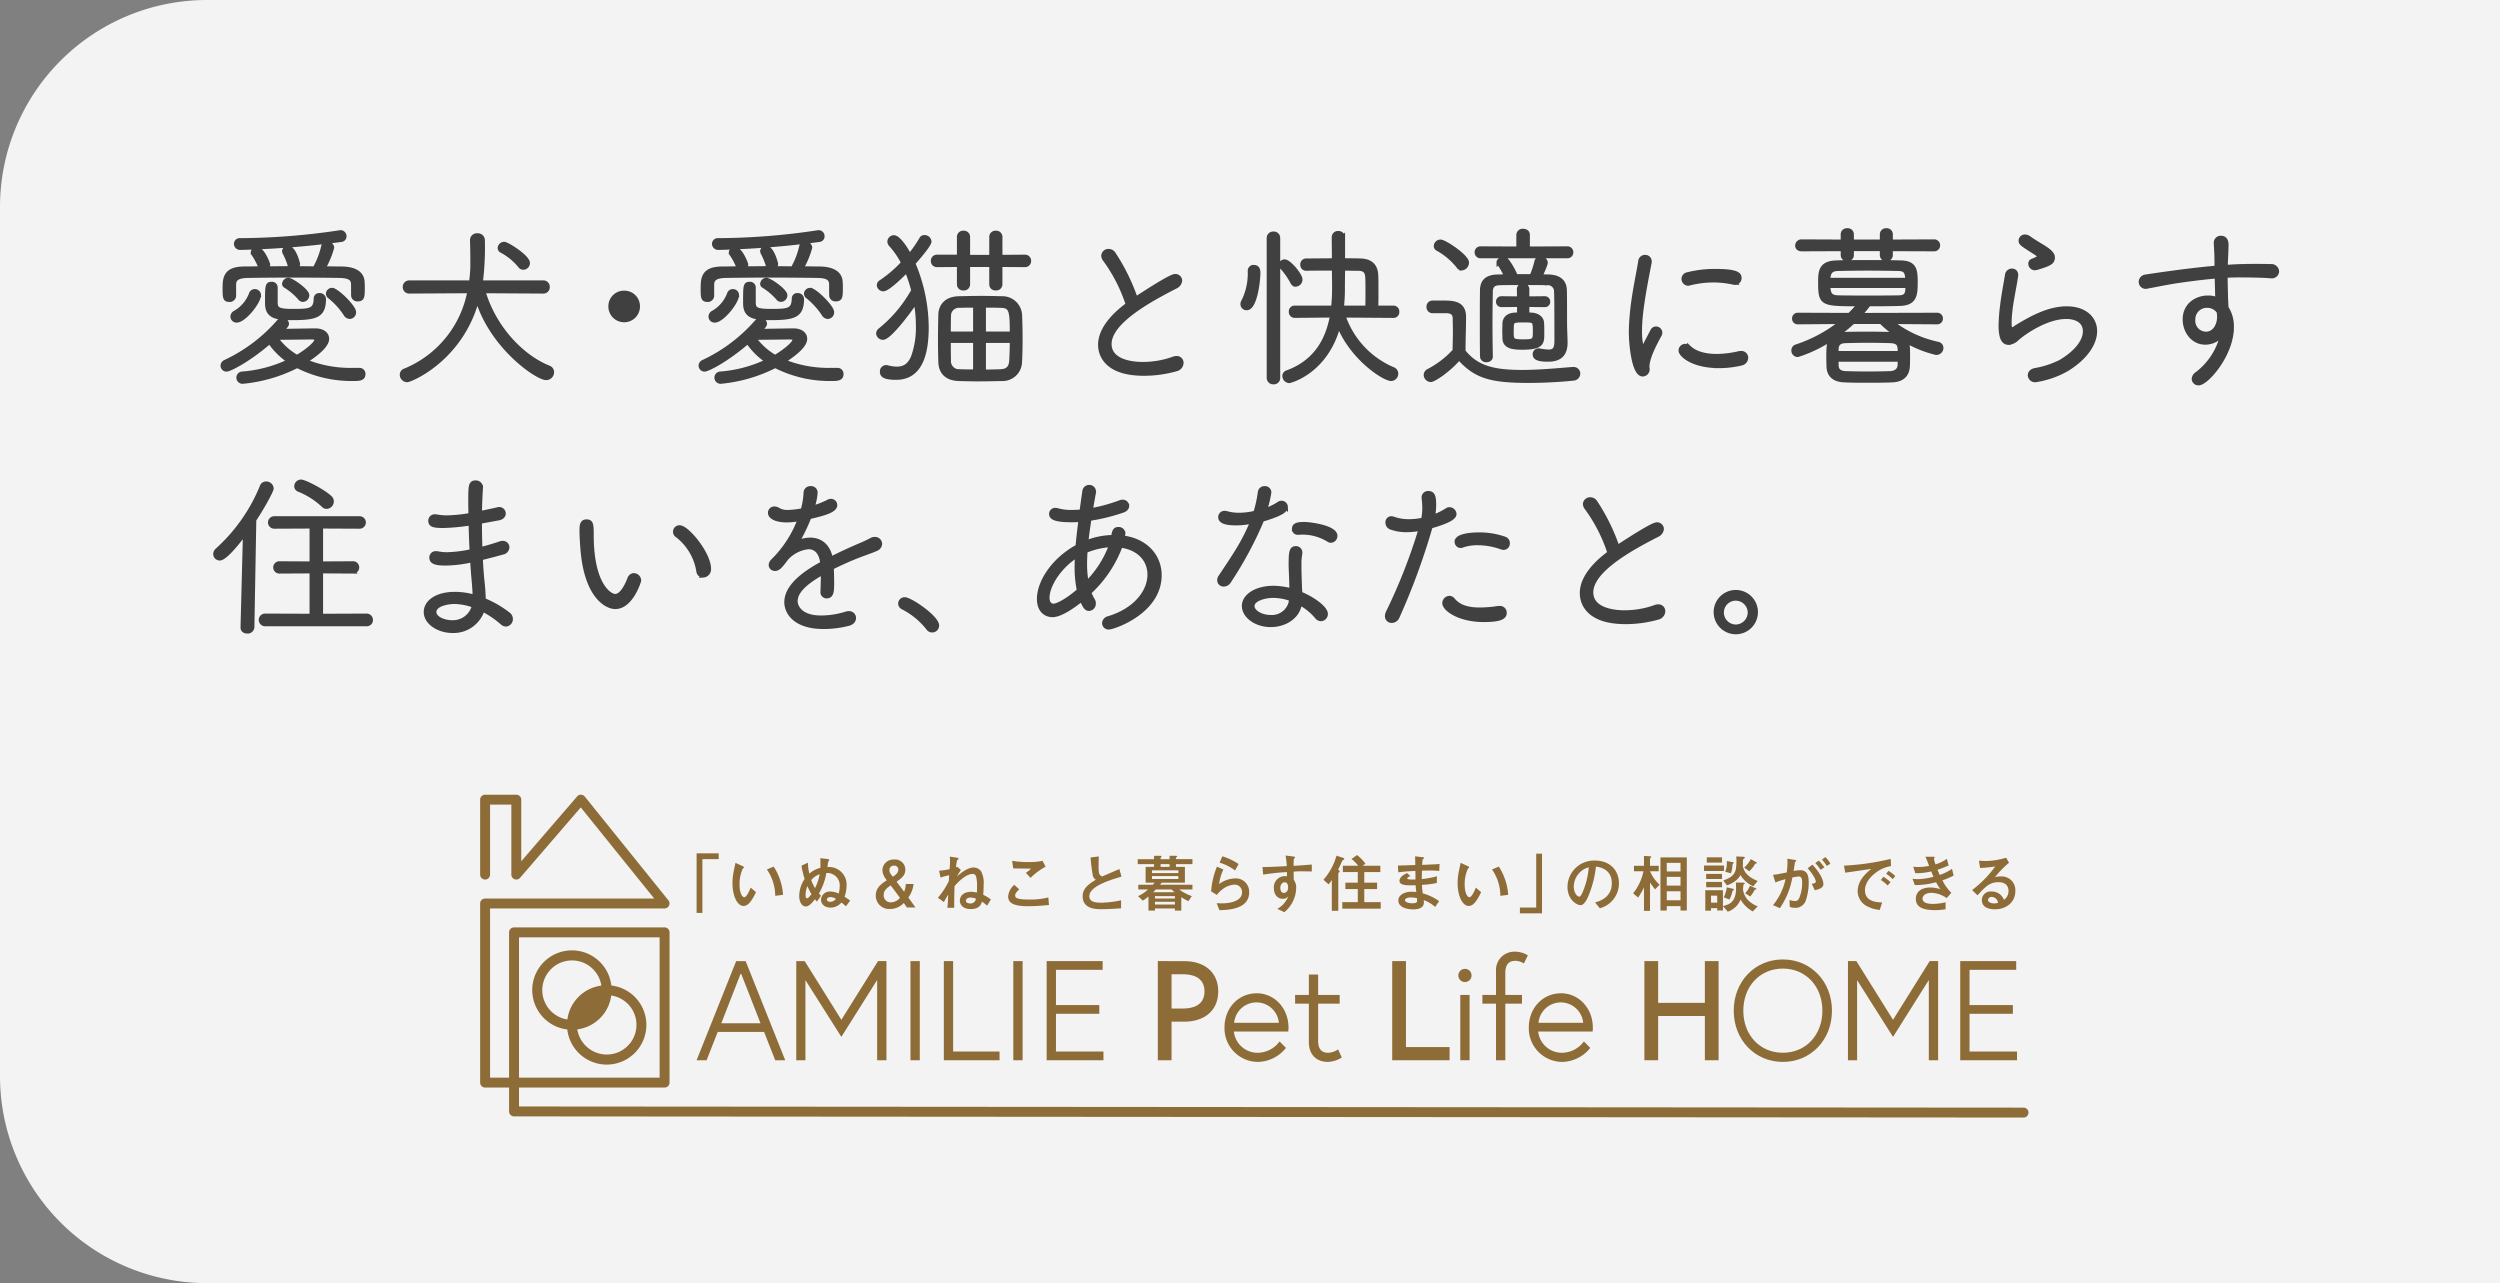 <svg xmlns="http://www.w3.org/2000/svg" xmlns:xlink="http://www.w3.org/1999/xlink" width="604" height="310" viewBox="0 0 604 310">
  <rect x="0" y="0" width="604" height="310" fill="#808080" stroke="none"/>
  <defs>
    <clipPath id="clip-path">
      <rect id="長方形_3483" data-name="長方形 3483" width="374" height="78" fill="#8e6c38"/>
    </clipPath>
  </defs>
  <g id="copy_title_right" transform="translate(0 -656)">
    <path id="長方形_3473" data-name="長方形 3473" d="M50,0H604a0,0,0,0,1,0,0V310a0,0,0,0,1,0,0H50A50,50,0,0,1,0,260V50A50,50,0,0,1,50,0Z" transform="translate(0 656)" fill="#fff" opacity="0.9"/>
    <g id="AMILIE_Pet_Life_HOME" data-name="AMILIE Pet Life HOME" transform="translate(116 848)">
      <path id="パス_1703" data-name="パス 1703" d="M57.4,57.321H68.606l2.685,6.835H73.71l-9.5-23.795-.063-.157H61.858L52.292,64.156h2.42Zm.867-2.107L63,43.084l4.738,12.13Z" fill="#8e6c38"/>
      <path id="パス_1704" data-name="パス 1704" d="M78.592,44.8l8.68,13.712,8.647-13.741V64.156h2.246V40.2H96.131L87.272,54.389,78.487,40.321l-.074-.117H76.38V64.156h2.212Z" fill="#8e6c38"/>
      <rect id="長方形_3476" data-name="長方形 3476" width="2.246" height="23.952" transform="translate(103.974 40.204)" fill="#8e6c38"/>
      <path id="パス_1705" data-name="パス 1705" d="M112.031,40.2V64.156H125.49V62.049H114.277V40.2Z" fill="#8e6c38"/>
      <rect id="長方形_3477" data-name="長方形 3477" width="2.246" height="23.952" transform="translate(128.816 40.204)" fill="#8e6c38"/>
      <path id="パス_1706" data-name="パス 1706" d="M150.4,42.311V40.2H136.872V64.156H150.6V62.049H139.118V52.932h10.475V50.825H139.118V42.311Z" fill="#8e6c38"/>
      <g id="グループ_383" data-name="グループ 383">
        <g id="グループ_382" data-name="グループ 382" clip-path="url(#clip-path)">
          <path id="パス_1707" data-name="パス 1707" d="M163.728,40.2V64.156h3.32V54.842h3.006c5.1,0,8.274-2.8,8.274-7.319s-3.171-7.319-8.274-7.319Zm11.28,7.319c0,3.6-3.209,4.139-5.122,4.139h-2.838V43.383h2.838c1.913,0,5.122.538,5.122,4.14" fill="#8e6c38"/>
          <path id="パス_1708" data-name="パス 1708" d="M179.841,56.267a8.113,8.113,0,0,0,8.1,8.291,8.865,8.865,0,0,0,6.6-3.207l.144-.172-1.53-1.57-.177.222a6.643,6.643,0,0,1-5.042,2.519,5.754,5.754,0,0,1-5.837-5.129h13.15l.02-.228a5.545,5.545,0,0,0,.035-.726c0-4.649-3.369-8.29-7.669-8.29-4.449,0-7.8,3.564-7.8,8.29m2.332-1.154a5.427,5.427,0,0,1,10.809,0Z" fill="#8e6c38"/>
          <path id="パス_1709" data-name="パス 1709" d="M200.218,43.454v4.925h-3.324v2.107h3.324v9.3c0,2.944,1.768,4.773,4.614,4.773a6.849,6.849,0,0,0,3.153-.942l.186-.114-.88-1.975-.245.161a4.524,4.524,0,0,1-2.147.662c-1.639,0-2.435-.949-2.435-2.9V50.486h5.2V48.379h-5.2V43.454Z" fill="#8e6c38"/>
          <path id="パス_1710" data-name="パス 1710" d="M234.221,60.976H223.679V40.2h-3.32V64.156h13.862Z" fill="#8e6c38"/>
          <rect id="長方形_3478" data-name="長方形 3478" width="2.246" height="15.777" transform="translate(236.808 48.379)" fill="#8e6c38"/>
          <path id="パス_1711" data-name="パス 1711" d="M239.524,43.67a1.593,1.593,0,1,0-1.593,1.59,1.593,1.593,0,0,0,1.593-1.59" fill="#8e6c38"/>
          <path id="パス_1712" data-name="パス 1712" d="M245.436,64.156h2.246V50.486h4.028V48.379h-4.028V43.1c0-2,.8-2.967,2.436-2.967a4.079,4.079,0,0,1,1.819.5l.233.137.964-1.966-.214-.113a5.883,5.883,0,0,0-3.037-.766,4.428,4.428,0,0,0-4.447,4.705v5.748h-3.29v2.107h3.29Z" fill="#8e6c38"/>
          <path id="パス_1713" data-name="パス 1713" d="M253.359,56.267a8.113,8.113,0,0,0,8.1,8.291,8.869,8.869,0,0,0,6.606-3.207l.143-.172-1.53-1.57-.177.222a6.647,6.647,0,0,1-5.042,2.519,5.754,5.754,0,0,1-5.837-5.129h13.149l.021-.227a5.41,5.41,0,0,0,.036-.727c0-4.649-3.37-8.29-7.67-8.29-4.449,0-7.8,3.564-7.8,8.29m2.332-1.154a5.427,5.427,0,0,1,10.808,0Z" fill="#8e6c38"/>
          <path id="パス_1714" data-name="パス 1714" d="M299.21,64.156V40.2h-3.319V50.289H284.606V40.2h-3.32V64.156h3.32V53.468h11.285V64.156Z" fill="#8e6c38"/>
          <path id="パス_1715" data-name="パス 1715" d="M314.737,64.558c6.765,0,11.866-5.322,11.866-12.378S321.5,39.8,314.737,39.8s-11.866,5.321-11.866,12.378,5.1,12.378,11.866,12.378m0-22.548c5.536,0,9.554,4.277,9.554,10.17s-4.018,10.17-9.554,10.17-9.552-4.277-9.552-10.17,4.017-10.17,9.552-10.17" fill="#8e6c38"/>
          <path id="パス_1716" data-name="パス 1716" d="M352.25,64.156V40.2h-2.033l-8.859,14.185-8.785-14.068L332.5,40.2h-2.033V64.156h2.211V44.8l8.681,13.712L350,44.771V64.156Z" fill="#8e6c38"/>
          <path id="パス_1717" data-name="パス 1717" d="M371.318,62.049H359.836V52.932H370.31V50.825H359.836V42.311h11.279V40.2H357.59V64.156h13.728Z" fill="#8e6c38"/>
          <path id="パス_1718" data-name="パス 1718" d="M53.7,15.559h3.94v-1.4H52.3v14.4h1.4Z" fill="#8e6c38"/>
          <path id="パス_1719" data-name="パス 1719" d="M73.184,24.189a14.28,14.28,0,0,0-2.262-6.819l-1.647.692a11.234,11.234,0,0,1,2.016,6.373Z" fill="#8e6c38"/>
          <path id="パス_1720" data-name="パス 1720" d="M63.643,26.876c.923,0,1.785-.767,3-3.332l-1.277-1.091c-.369.891-1.015,2.319-1.554,2.319-.492,0-1.139-1.014-1.139-3.086a9.1,9.1,0,0,1,.77-3.809c.2-.153.307-.23.307-.322,0-.139-.261-.261-.415-.338l-1.647-.753c-.061.338-.369,1.782-.431,2.088a14.007,14.007,0,0,0-.292,2.8c0,3.071,1.154,5.528,2.678,5.528" fill="#8e6c38"/>
          <path id="パス_1721" data-name="パス 1721" d="M78.693,27c.262,0,.862,0,2.2-1.735.154.185.247.292.477.553l.985-1.413c-.138-.138-.23-.215-.508-.522a14.714,14.714,0,0,0,1.8-4.96,3,3,0,0,1,3.231,3.194,6.364,6.364,0,0,1-.261,1.751,5.314,5.314,0,0,0-2-.476,2.121,2.121,0,0,0-2.262,1.966c0,.982.769,1.919,2.308,1.919a3.4,3.4,0,0,0,2.617-1.228c.292.214.476.368,1.107.906L89.4,25.587c-.277-.215-.415-.307-1.354-.937a8.2,8.2,0,0,0,.492-2.718,4.262,4.262,0,0,0-4.632-4.454c.031-.2.169-1.182.2-1.321.031-.061.262-.292.262-.368,0-.2-.4-.246-.616-.277L82.2,15.328c.016,1.029.031,1.567,0,2.35a6.136,6.136,0,0,0-2.662,1.4,13.193,13.193,0,0,1-.354-2.672l-1.539.753A19.739,19.739,0,0,0,78.4,20.35a7.441,7.441,0,0,0-1.308,4.085c0,1.6.708,2.564,1.6,2.564m5.91-1.12c-.4,0-.832-.185-.832-.584,0-.354.462-.568.847-.568a2.863,2.863,0,0,1,1.354.43,1.834,1.834,0,0,1-1.369.722m-2.57-6.68a12.7,12.7,0,0,1-1.123,3.378,13.081,13.081,0,0,1-.924-1.951A4.844,4.844,0,0,1,82.033,19.2m-2.97,2.886a17.355,17.355,0,0,0,.985,1.935c-.354.491-.77,1-1.093,1s-.323-.553-.323-.784a5.588,5.588,0,0,1,.431-2.15" fill="#8e6c38"/>
          <path id="パス_1722" data-name="パス 1722" d="M99.034,27.613a4.491,4.491,0,0,0,3.324-1.459l.739,1.091h2.092l-1.739-2.411a6.619,6.619,0,0,0,1.263-3.256h-1.878a5.21,5.21,0,0,1-.4,1.874l-1.815-2.426c1.292-.937,2.107-1.552,2.107-2.964a2.452,2.452,0,0,0-2.724-2.4,2.642,2.642,0,0,0-2.815,2.564,3.915,3.915,0,0,0,.784,2.074l.278.384c-1.755,1.075-2.663,2.1-2.663,3.654a3.217,3.217,0,0,0,3.447,3.271m.954-10.474a.962.962,0,0,1,1.047.968c0,.783-.57,1.2-1.324,1.72l-.384-.507a1.666,1.666,0,0,1-.446-1.09,1.052,1.052,0,0,1,1.107-1.091m-.8,4.778,2.247,2.993a2.953,2.953,0,0,1-2.2,1.106,1.69,1.69,0,0,1-1.738-1.78c0-1.138.83-1.722,1.692-2.319" fill="#8e6c38"/>
          <path id="パス_1723" data-name="パス 1723" d="M110.589,24.9l1.462,1.045a19.731,19.731,0,0,1,1.031-1.782c-.092,2.135-.108,2.411-.2,3.164h1.662c-.015-1.044,0-3.456.077-5.237,2.324-2.687,3.832-2.949,4.37-2.949.2,0,.693,0,.877.8a9.81,9.81,0,0,1,.185,2.365c0,.568-.016,1-.031,1.351a6.077,6.077,0,0,0-1.415-.2c-1.924,0-2.709,1.152-2.709,2.135,0,.936.708,2.042,2.616,2.042,2.17,0,2.539-1.183,2.724-1.8a10.06,10.06,0,0,1,1.247.968l.907-1.475a8.428,8.428,0,0,0-1.847-1.136c.031-.384.108-1.367.108-2.457a6.057,6.057,0,0,0-.615-3.225,2.25,2.25,0,0,0-1.8-.922c-1.355,0-2.971,1.167-4.032,2.181a11.94,11.94,0,0,1,.953-1.581l-.876-.769c-.185.077-.246.108-.323.139a15.871,15.871,0,0,1,.277-1.766c.03-.047.246-.139.292-.185a.178.178,0,0,0,.062-.153c0-.169-.093-.184-.693-.277l-1.431-.215a7.88,7.88,0,0,1,.062,1.091c0,.614-.047,1.136-.108,1.95a23.182,23.182,0,0,1-2.54.369l.354,1.658a12.677,12.677,0,0,1,2.078-.568c-.031.384-.031.722-.077,1.4a17.723,17.723,0,0,1-2.647,4.039m7.771,1.367c-.415,0-.985-.138-.985-.645,0-.66.816-.783,1.154-.783a4.461,4.461,0,0,1,1.263.276,1.292,1.292,0,0,1-1.432,1.152" fill="#8e6c38"/>
          <path id="パス_1724" data-name="パス 1724" d="M132.524,26.938c1.862,0,3.6-.168,4.909-.292l-.154-1.827a17.833,17.833,0,0,1-4.755.507c-2.832,0-3.263-.43-3.263-.968,0-.445.339-.921.985-1.489l-1.2-1.091a4.176,4.176,0,0,0-1.477,2.8c0,1.827,1.785,2.364,4.955,2.364" fill="#8e6c38"/>
          <path id="パス_1725" data-name="パス 1725" d="M133.108,17.847a7.234,7.234,0,0,1-1.262,1.029l1.139,1.213a15.879,15.879,0,0,1,3.631-2.7l-.738-1.4a18.108,18.108,0,0,1-3.416.292,24.012,24.012,0,0,1-3.924-.308l.246,1.828c1.862.046,1.893.046,4.324.046" fill="#8e6c38"/>
          <path id="パス_1726" data-name="パス 1726" d="M150.079,27.659c1.585,0,3.185-.107,4.771-.215V25.509a24.807,24.807,0,0,1-4.725.584c-1.246,0-2.939-.092-2.939-1.551,0-2.334,4.555-3.809,7.756-4.746l-.493-1.842c-.646.292-3.57,1.536-4.154,1.8-.708-.292-.878-.677-.878-2.4,0-.906.016-1.658.047-2.442l-1.986.261a40.737,40.737,0,0,0,.554,4.408,1.65,1.65,0,0,0,.723.967c-2.354,1.382-3.185,2.473-3.185,3.993,0,3.117,3.293,3.117,4.509,3.117" fill="#8e6c38"/>
          <path id="パス_1727" data-name="パス 1727" d="M162.814,17.432h-2.031v3.824h2.2c-.231.245-.308.322-.446.491h-3.525V22.9h2.34a8.468,8.468,0,0,1-2.4,1.6L160.1,25.6a13.43,13.43,0,0,0,1.37-1V28h1.57v-.522h4.816V28H169.4V24.772c.539.354,1.338.768,1.708.968l.831-1.244a10.965,10.965,0,0,1-3.032-1.6h3.186V21.747H164.26c.138-.153.2-.23.416-.491h5.6V17.432h-2.17v-.66h3.986v-1.2h-3.986V15.3c0-.108.016-.124.2-.261.062-.047.108-.093.108-.139,0-.138-.292-.138-.4-.138h-1.447v.814H164.4V15.3c0-.108.031-.139.155-.261.045-.047.092-.093.092-.139,0-.138-.277-.138-.4-.138h-1.431v.814h-3.94v1.2h3.94Zm5.047,9.107h-4.816v-.66h4.816Zm0-1.459h-4.816V24.5h4.816ZM167.03,22.9c.261.246.492.445.77.661h-5.186c.092-.093.246-.231.631-.661Zm1.662-2.534h-6.371v-.706h6.371ZM164.4,16.772h2.17v.66H164.4Zm4.294,2.165h-6.371v-.66h6.371Z" fill="#8e6c38"/>
          <path id="パス_1728" data-name="パス 1728" d="M179.722,22.592a5.068,5.068,0,0,1,2.509-.86,1.768,1.768,0,0,1,1.846,1.828c0,2.61-4.078,2.687-4.847,2.687-.508,0-.97-.031-1.278-.046l.662,1.7c1.985-.047,7.186-.2,7.186-4.285a3.228,3.228,0,0,0-3.462-3.394,6.751,6.751,0,0,0-3.8,1.367,11.674,11.674,0,0,1,1.031-3.517l-1.554-.691a19.078,19.078,0,0,0-1.4,5.974l1.385.86a6.782,6.782,0,0,1,1.723-1.628" fill="#8e6c38"/>
          <path id="パス_1729" data-name="パス 1729" d="M183.246,16.756a13.849,13.849,0,0,0-3.939-1.874l-.647,1.536a11.235,11.235,0,0,1,3.724,1.889Z" fill="#8e6c38"/>
          <path id="パス_1730" data-name="パス 1730" d="M189.187,19.305a56.418,56.418,0,0,1,5.74-.614V19.72a3.263,3.263,0,0,0-.523-.046,2.666,2.666,0,0,0-2.633,2.9c0,1.735,1.048,2.58,2.125,2.58a1.528,1.528,0,0,0,1.354-.63,5.739,5.739,0,0,1-2.662,3.056l1.708.8a7.753,7.753,0,0,0,2.862-5.881,3.149,3.149,0,0,0-.585-1.951l-.03-1.965c.631-.046,1.169-.077,1.8-.077.34,0,2.048.031,2.587.046V16.864c-1.478.138-2.924.23-4.4.322.015-1.612.015-1.674.184-1.8.108-.077.154-.123.154-.2,0-.2-.077-.215-.677-.292l-1.6-.2a18.719,18.719,0,0,1,.292,2.564c-3.309.169-4.4.215-5.878.231Zm6.017,3.118c0,1.029-.662,1.305-1.031,1.305-.8,0-.847-1.013-.847-1.244,0-.736.462-1.32.985-1.32s.893.276.893,1.259" fill="#8e6c38"/>
          <path id="パス_1731" data-name="パス 1731" d="M212.135,17.155h-3.709v1.536h3.616v2.564h-3v1.537h3v3.162H208.3v1.582h9.279V25.954h-3.97V22.792h3.093V21.255h-3.093V18.691h3.878V17.155h-4.263l.662-.476a9.875,9.875,0,0,0-2.031-2.1l-1.339.952a8.354,8.354,0,0,1,1.616,1.627" fill="#8e6c38"/>
          <path id="パス_1732" data-name="パス 1732" d="M205.764,20.58v7.464h1.57V19.152a.443.443,0,0,1,.184-.384c.092-.077.154-.138.154-.23,0-.123-.169-.261-.385-.415.508-1.044.6-1.244.939-2.011.092-.2.138-.261.231-.308.2-.092.307-.153.307-.245,0-.154-.169-.277-.415-.354l-1.447-.476a15.256,15.256,0,0,1-3.154,5.82l1.231,1.107a5.439,5.439,0,0,0,.785-1.076" fill="#8e6c38"/>
          <path id="パス_1733" data-name="パス 1733" d="M221.827,18.768c1.031-.2,3.524-.322,4.14-.353,0,.276,0,.445.015,2.058a12.588,12.588,0,0,1-1.416,0c-.184-.016-.569-.061-.569-.277,0-.169.338-.338.738-.537l-.784-.722c-.616.262-1.831.891-1.831,1.889,0,1.152,1.954,1.106,3.893,1.044.03.477.061.814.154,1.644a8.759,8.759,0,0,0-1.093-.077c-1.816,0-3.232.829-3.232,2.119,0,1.766,2.294,2.15,3.617,2.15,1.185,0,2.554-.338,2.554-1.658,0-.154-.015-.308-.031-.584a8.392,8.392,0,0,1,2.755,1.659l.954-1.413a12.537,12.537,0,0,0-3.955-1.874c-.092-.675-.154-1.2-.2-2.043a24.87,24.87,0,0,0,3.586-.46l.046-1.628a21.436,21.436,0,0,1-3.662.676c.015-.768.03-1.567.045-2.028.508-.015.97-.03,1.878-.03a15.676,15.676,0,0,1,2.293.107l.077-1.689c-.954.077-1.647.107-4.186.215a7.571,7.571,0,0,1,.108-1.29c.015-.062.354-.292.354-.368,0-.154-.046-.154-.554-.216l-1.631-.2c0,.291.046,1.766.046,2.1-.739.03-3.816.138-4.2.138Zm4.54,6.819c0,.307,0,.645-1.185.645-.831,0-1.739-.277-1.739-.753,0-.43.677-.66,1.447-.66a8.758,8.758,0,0,1,1.446.169,5.155,5.155,0,0,1,.031.6" fill="#8e6c38"/>
          <path id="パス_1734" data-name="パス 1734" d="M248.38,24.189a14.28,14.28,0,0,0-2.262-6.819l-1.647.692a11.233,11.233,0,0,1,2.016,6.373Z" fill="#8e6c38"/>
          <path id="パス_1735" data-name="パス 1735" d="M238.84,26.876c.923,0,1.785-.767,3-3.332l-1.277-1.091c-.369.891-1.015,2.319-1.554,2.319-.492,0-1.139-1.014-1.139-3.086a9.1,9.1,0,0,1,.77-3.809c.2-.153.307-.23.307-.322,0-.139-.261-.261-.415-.338l-1.647-.753c-.061.338-.369,1.782-.431,2.088a14.007,14.007,0,0,0-.292,2.8c0,3.071,1.154,5.528,2.678,5.528" fill="#8e6c38"/>
          <path id="パス_1736" data-name="パス 1736" d="M256.549,14.253h-1.4V27.26h-3.94v1.4h5.341Z" fill="#8e6c38"/>
          <path id="パス_1737" data-name="パス 1737" d="M265.873,26.692c.907,0,1.646-1.674,1.8-2.027a25.487,25.487,0,0,0,1.908-7.3c.907.138,3.831.568,3.831,4.039,0,3.5-3.077,4.346-4.047,4.623l1.154,1.412a6.221,6.221,0,0,0,4.617-6.019c0-3.226-2.247-5.514-5.8-5.514a6.429,6.429,0,0,0-6.632,6.358c0,3.071,2.215,4.423,3.17,4.423m1.97-9.153a18.918,18.918,0,0,1-1.478,6.005c-.2.46-.477,1.09-.816,1.09-.538,0-1.323-1-1.323-2.365a4.893,4.893,0,0,1,3.617-4.73" fill="#8e6c38"/>
          <path id="パス_1738" data-name="パス 1738" d="M286.69,26.923h3.323v1.059h1.523V15.144h-6.37V27.982h1.524Zm0-10.459h3.323v2.088H286.69Zm0,3.394h3.323v2.1H286.69Zm0,3.471h3.323v2.18H286.69Z" fill="#8e6c38"/>
          <path id="パス_1739" data-name="パス 1739" d="M279.765,24.849a15.153,15.153,0,0,0,1.415-2.457v5.667h1.463v-6.85a16.754,16.754,0,0,0,1.231,1.659l1.093-1.121a8.91,8.91,0,0,1-2.309-3.256h2.093V17.17h-2.108V15.5a.26.26,0,0,1,.092-.215c.139-.108.215-.169.215-.246,0-.154-.184-.154-.4-.169l-1.37-.077v2.38h-2.415v1.321h2.292a12.4,12.4,0,0,1-2.493,5.329Z" fill="#8e6c38"/>
          <path id="パス_1740" data-name="パス 1740" d="M300.262,26.923l1.17,1.336a5.171,5.171,0,0,0,3.093-2.918,7.89,7.89,0,0,0,2.939,2.871l1.2-1.244a6.4,6.4,0,0,1-2.4-1.566,4.723,4.723,0,0,1-1.154-2.5c0-.184.061-.691.091-1.029.016-.138.016-.169.108-.215.17-.092.231-.138.231-.246s-.061-.169-.446-.169l-1.693-.03c0,.353.032.829.032,1.367,0,3.363-1.586,3.931-3.171,4.33V23.068H296v4.945h1.385V27.4h1.493v.569h1.385Zm-1.385-.845h-1.493v-1.69h1.493Z" fill="#8e6c38"/>
          <rect id="長方形_3479" data-name="長方形 3479" width="3.832" height="1.29" transform="translate(296.215 21.072)" fill="#8e6c38"/>
          <rect id="長方形_3480" data-name="長方形 3480" width="4.831" height="1.321" transform="translate(295.692 17.109)" fill="#8e6c38"/>
          <rect id="長方形_3481" data-name="長方形 3481" width="3.832" height="1.229" transform="translate(296.214 19.136)" fill="#8e6c38"/>
          <path id="パス_1741" data-name="パス 1741" d="M302.709,23.145c.139-.077.2-.123.2-.23,0-.139-.062-.154-.585-.276l-1.139-.261a7.516,7.516,0,0,1-.724,2.41l1.37.538a7.216,7.216,0,0,0,.646-1.674c.093-.4.108-.446.231-.507" fill="#8e6c38"/>
          <path id="パス_1742" data-name="パス 1742" d="M307.849,23.13c.077-.154.092-.169.184-.185.123-.015.339-.045.339-.153,0-.092-.108-.138-.231-.2l-1.353-.6a5.259,5.259,0,0,1-1.171,1.812l1.232.784a7.277,7.277,0,0,0,1-1.459" fill="#8e6c38"/>
          <path id="パス_1743" data-name="パス 1743" d="M300.339,20.718l.908,1.2c2.324-.937,2.893-1.873,3.232-2.518a7.093,7.093,0,0,0,3.108,2.733l1.078-1.29c-2.817-1.121-3.34-2.519-3.6-3.578.03-.461.046-.937.046-1.382,0-.2,0-.246.138-.353.231-.169.293-.216.293-.338,0-.169-.123-.184-.369-.2l-1.694-.077a13.824,13.824,0,0,1-.092,3.072c-.385,1.612-1.431,2.134-3.047,2.733" fill="#8e6c38"/>
          <path id="パス_1744" data-name="パス 1744" d="M306.6,18.507a6.064,6.064,0,0,0,1.355-1.674.314.314,0,0,1,.215-.185c.215-.061.293-.061.293-.168,0-.077-.093-.154-.186-.2L307,15.573a7.692,7.692,0,0,1-1.6,2.028Z" fill="#8e6c38"/>
          <path id="パス_1745" data-name="パス 1745" d="M302.171,18.983a4.788,4.788,0,0,0,.307-1.136c.031-.184.108-1.044.155-1.121.014-.046.246-.2.246-.246,0-.138-.016-.154-.647-.261l-1.046-.184a5.182,5.182,0,0,1-.385,2.579Z" fill="#8e6c38"/>
          <rect id="長方形_3482" data-name="長方形 3482" width="3.694" height="1.275" transform="translate(296.352 15.129)" fill="#8e6c38"/>
          <path id="パス_1746" data-name="パス 1746" d="M314.015,27.414A18.67,18.67,0,0,0,317.031,20a12.6,12.6,0,0,1,1.54-.245c.784,0,.83.752.83,1.674a9.432,9.432,0,0,1-.662,3.424c-.246.569-.507.845-1.062.845a5.147,5.147,0,0,1-1.338-.261l.076,1.659a3.338,3.338,0,0,0,1.232.23,2.629,2.629,0,0,0,2.724-2.058,13.4,13.4,0,0,0,.615-3.977c0-1.567-.246-3.057-2.062-3.057a8.894,8.894,0,0,0-1.586.2c.093-.522.216-1.413.324-2.119.015-.046.216-.185.246-.23a.211.211,0,0,0,.077-.154c0-.123-.062-.123-.585-.215l-1.57-.261a17.859,17.859,0,0,1-.153,3.332c-2.016.4-2.247.446-3.309.584l.569,1.828a16.013,16.013,0,0,1,2.448-.784,14.847,14.847,0,0,1-3.017,6.265Z" fill="#8e6c38"/>
          <path id="パス_1747" data-name="パス 1747" d="M324.772,17.539a11.5,11.5,0,0,0-1.37-1.628l-.831.614a9.793,9.793,0,0,1,1.278,1.628Z" fill="#8e6c38"/>
          <path id="パス_1748" data-name="パス 1748" d="M321.709,21.548l.769,1.551c1.061-.292,2.063-.568,2.063-1.536,0-.337-.17-2.027-2.663-4.668l-1.139.86c1.908,2.227,1.97,3.133,1.97,3.24,0,.338-.277.4-1,.553" fill="#8e6c38"/>
          <path id="パス_1749" data-name="パス 1749" d="M326.218,16.664A6.312,6.312,0,0,0,325,15.082l-.817.6a8.982,8.982,0,0,1,1.155,1.536Z" fill="#8e6c38"/>
          <path id="パス_1750" data-name="パス 1750" d="M338.426,20.611a9.1,9.1,0,0,1,1.632,1.32l.693-.8a9.656,9.656,0,0,0-1.724-1.306Z" fill="#8e6c38"/>
          <path id="パス_1751" data-name="パス 1751" d="M339.673,19.1a7.966,7.966,0,0,1,1.585,1.306l.647-.737a8.463,8.463,0,0,0-1.616-1.258Z" fill="#8e6c38"/>
          <path id="パス_1752" data-name="パス 1752" d="M333.01,18.384c.43-.061,2.569-.4,3.063-.445-1.263,1.06-3.262,2.734-3.262,5.483a4.121,4.121,0,0,0,2.338,3.562,8.43,8.43,0,0,0,3,.86l.57-1.812c-1.616-.046-4.14-.322-4.14-2.949,0-2.211,2.031-3.839,2.878-4.437a8.184,8.184,0,0,1,3.416-1.4l-.078-1.736A60.819,60.819,0,0,1,329.5,17.14l.309,1.7c1.169-.169,2.107-.292,3.2-.461" fill="#8e6c38"/>
          <path id="パス_1753" data-name="パス 1753" d="M346.067,20.319l.555,1.521a20.139,20.139,0,0,0,5.14-.691,9.739,9.739,0,0,0,1.046,1.673,8.406,8.406,0,0,0-2.446-.4c-1.894,0-3.495.814-3.495,2.765,0,2.011,1.8,2.7,4.649,2.7a14.6,14.6,0,0,0,2.538-.215V26a14.6,14.6,0,0,1-3,.384c-1.247,0-2.571-.23-2.571-1.274,0-.906,1.078-1.4,2.048-1.4a6.65,6.65,0,0,1,3.785,1.275l1.123-1.275a11.667,11.667,0,0,1-2.154-3.025,17.715,17.715,0,0,0,2.708-1.152l-.385-1.628a11.185,11.185,0,0,1-2.969,1.475c-.308-.676-.4-.906-.539-1.244a26.143,26.143,0,0,0,2.693-1.045l-.431-1.6a9.1,9.1,0,0,1-2.755,1.336,10.636,10.636,0,0,1-.368-1.29c0-.061.184-.322.184-.384,0-.169-.062-.169-.57-.169h-1.677c.231.43.662,1.582.893,2.212a14.5,14.5,0,0,1-2.6.276,9.393,9.393,0,0,1-1.232-.077l.493,1.567a15.5,15.5,0,0,0,3.863-.43c.276.706.354.875.539,1.305a17.1,17.1,0,0,1-3.74.569,12.287,12.287,0,0,1-1.324-.093" fill="#8e6c38"/>
          <path id="パス_1754" data-name="パス 1754" d="M360.455,23.037l1.308,1.275c1.77-1.935,2.893-3.179,5.017-3.179s2.477,1.275,2.477,2.15a2.528,2.528,0,0,1-1.108,2.119,3.08,3.08,0,0,0-2.938-2.012,2.108,2.108,0,0,0-2.4,2.073c0,1.966,2.124,2.227,3.156,2.227,2.785,0,4.939-1.735,4.939-4.392a3.326,3.326,0,0,0-3.647-3.547,4.621,4.621,0,0,0-1.277.169,23.652,23.652,0,0,1,3.4-3.486l-.709-1.214a17.249,17.249,0,0,1-4.954.8c-.432,0-1.169-.046-1.6-.077l.262,1.766c1.631-.108,2.108-.153,3.662-.353a27.2,27.2,0,0,1-5.586,5.682m5.324,3.225c-.661,0-1.477-.261-1.477-.845a.832.832,0,0,1,.892-.721,1.612,1.612,0,0,1,1.54,1.413,3.143,3.143,0,0,1-.955.153" fill="#8e6c38"/>
          <path id="パス_1755" data-name="パス 1755" d="M372.8,75.606,9.393,75.323V70.752H44.561a1.2,1.2,0,0,0,1.2-1.2V33.262a1.2,1.2,0,0,0-1.2-1.2H8.193a1.2,1.2,0,0,0-1.2,1.2v35.1H2.4V27.479H44.561a1.2,1.2,0,0,0,.934-1.947L25.279.446A1.2,1.2,0,0,0,24.368,0a1.157,1.157,0,0,0-.932.416l-13.5,15.66V1.2A1.2,1.2,0,0,0,8.742,0H1.2A1.2,1.2,0,0,0,0,1.2V19.3a1.2,1.2,0,0,0,2.4,0V2.394H7.542V19.3a1.2,1.2,0,0,0,2.108.781L24.314,3.068,42.057,25.086H1.2a1.2,1.2,0,0,0-1.2,1.2V69.555a1.2,1.2,0,0,0,1.2,1.2H6.994v5.767a1.2,1.2,0,0,0,1.2,1.2L372.8,78a1.2,1.2,0,1,0,0-2.394M9.393,34.459H43.362v33.9H9.393Z" fill="#8e6c38"/>
          <path id="パス_1756" data-name="パス 1756" d="M31.7,46.1A9.586,9.586,0,1,0,21.057,56.718,9.586,9.586,0,1,0,31.7,46.1M30.574,62.775a7.235,7.235,0,0,1-7.1-6.076,9.522,9.522,0,0,0,8.208-8.191,7.175,7.175,0,0,1-1.105,14.267m-1.29-16.657a9.522,9.522,0,0,0-8.208,8.191,7.177,7.177,0,1,1,8.208-8.191" fill="#8e6c38"/>
        </g>
      </g>
    </g>
    <path id="パス_2040" data-name="パス 2040" d="M36.834-.63H35.658a29.123,29.123,0,0,1-11.886-2.1c3.024-1.932,5.25-3.864,5.25-5.418,0-1.092-.966-2.016-2.814-2.016H26.04c-.714,0-5.292.084-8.106.126,1.218-1.218,1.386-1.428,1.386-1.764a1.062,1.062,0,0,0-1.092-.924,1.171,1.171,0,0,0-.882.42A39.189,39.189,0,0,1,4.41-2.562a1.014,1.014,0,0,0-.63.882.95.95,0,0,0,.966.966c.672,0,5.124-2.142,10.416-6.72a17.133,17.133,0,0,0,4.7,4.662A31.735,31.735,0,0,1,8.652.252a1,1,0,0,0-1.05.966,1,1,0,0,0,1.05,1.008A36.553,36.553,0,0,0,21.8-1.6a28.872,28.872,0,0,0,13.65,3.15c1.344,0,2.352-.042,2.352-1.176A.958.958,0,0,0,36.834-.63ZM35.322-18.606a1,1,0,0,0,1.092.924c1.134,0,1.218-.546,1.218-2.646,0-.588,0-1.176-.042-1.554-.084-1.974-1.722-3.192-5.082-3.234-1.386,0-2.856-.042-4.368-.042a21.459,21.459,0,0,0,2.1-5.04,1.056,1.056,0,0,0-1.176-.924.9.9,0,0,0-.966.63,19.272,19.272,0,0,1-2.016,5.25l-.042.084c-1.6,0-3.234-.042-4.872-.042a1.122,1.122,0,0,0,.84-1.008s-.882-3.864-2.352-3.864c-.5,0-1.008.294-1.008.756a1.3,1.3,0,0,0,.084.336,16.256,16.256,0,0,1,1.3,3.192.9.9,0,0,0,.5.588c-2.142,0-4.326.042-6.384.042a1.136,1.136,0,0,0,.63-.966c0-.042-1.26-3.654-2.646-3.654-.5,0-1.05.294-1.05.756a.677.677,0,0,0,.126.378,14.959,14.959,0,0,1,1.638,3.066.831.831,0,0,0,.294.42c-1.47,0-2.856.042-4.2.042-4.536.042-4.662,2.31-4.662,4.914,0,2.184.084,2.646,1.134,2.646a1.04,1.04,0,0,0,1.134-.924v-2.73c0-1.3.672-2.1,3.4-2.142,2.856-.042,6.8-.084,10.836-.084s8.106.042,11.172.084c2.646.042,3.318.756,3.36,2.016Zm-2.856-13.44a.86.86,0,0,0,.756-.882.959.959,0,0,0-1.008-.966c-.084,0-.168.042-.252.042A165.3,165.3,0,0,1,7.98-31.962a.884.884,0,0,0-.966.882,1,1,0,0,0,1.05.966A222.507,222.507,0,0,0,32.466-32.046ZM16.59-20.58a.875.875,0,0,0-.966-.84c-1.092,0-1.092.462-1.092,4.7,0,3.066,1.974,3.57,5.88,3.57,6.006,0,7.812-.546,7.854-4.62a1,1,0,0,0-1.092-.924.8.8,0,0,0-.882.84c-.084,2.94-1.47,2.982-5.67,2.982-3.486,0-3.99-.5-4.032-2.016ZM21.756-3.738A15.839,15.839,0,0,1,16.632-8.4c2.772,0,7.476-.084,8.694-.084.714,0,1.134.21,1.134.588C26.46-7.014,23.94-5,21.756-3.738ZM7.182-12.558c1.806,0,5.376-4.452,5.376-6.174a.978.978,0,0,0-1.008-.924.955.955,0,0,0-.924.714,8.74,8.74,0,0,1-3.864,4.494,1.066,1.066,0,0,0-.588.924A.961.961,0,0,0,7.182-12.558Zm27.3-.882a1.087,1.087,0,0,0,1.05-1.134c0-1.3-4.2-5.376-5.292-5.376a.98.98,0,0,0-1.008.924.932.932,0,0,0,.378.672,18.133,18.133,0,0,1,3.864,4.242A1.257,1.257,0,0,0,34.482-13.44Zm-11.34-4.116a1.111,1.111,0,0,0,1.092-1.092c0-1.134-3.78-3.738-4.578-3.738a1.046,1.046,0,0,0-1.008.966.58.58,0,0,0,.252.462,15.217,15.217,0,0,1,3.612,3.066A.864.864,0,0,0,23.142-17.556Zm53.3-7.77a1.121,1.121,0,0,0,1.092-1.134c0-1.47-5-4.62-5.712-4.62a1.1,1.1,0,0,0-1.092,1.008.814.814,0,0,0,.462.672,14.426,14.426,0,0,1,4.41,3.612A1.024,1.024,0,0,0,76.44-25.326Zm4.788,5.754a1.033,1.033,0,0,0,1.092-1.092,1.033,1.033,0,0,0-1.092-1.092H66.15a68.808,68.808,0,0,0,.5-10.206,1.2,1.2,0,0,0-1.3-1.176,1.166,1.166,0,0,0-1.3,1.092V-32c.042,1.26.084,3.444.084,5.166a29.951,29.951,0,0,1-.336,5.082H48.888A1.057,1.057,0,0,0,47.8-20.664a1.057,1.057,0,0,0,1.092,1.092l14.532-.084A25.8,25.8,0,0,1,47.8-.462,1.051,1.051,0,0,0,47.082.546a1.336,1.336,0,0,0,1.3,1.3c.756,0,13.062-5,16.926-19.614,3.444,11.55,14.448,19.11,16.674,19.11A1.432,1.432,0,0,0,83.37-.084a1.157,1.157,0,0,0-.756-1.092c-6.552-2.6-13.272-9.66-15.834-18.48Zm19.572,6.93A3.308,3.308,0,0,0,104.118-16a3.263,3.263,0,0,0-3.318-3.276A3.263,3.263,0,0,0,97.482-16,3.308,3.308,0,0,0,100.8-12.642ZM152.334-.63h-1.176a29.123,29.123,0,0,1-11.886-2.1c3.024-1.932,5.25-3.864,5.25-5.418,0-1.092-.966-2.016-2.814-2.016h-.168c-.714,0-5.292.084-8.106.126,1.218-1.218,1.386-1.428,1.386-1.764a1.062,1.062,0,0,0-1.092-.924,1.171,1.171,0,0,0-.882.42A39.189,39.189,0,0,1,119.91-2.562a1.014,1.014,0,0,0-.63.882.95.95,0,0,0,.966.966c.672,0,5.124-2.142,10.416-6.72a17.133,17.133,0,0,0,4.7,4.662A31.735,31.735,0,0,1,124.152.252a1,1,0,0,0-1.05.966,1,1,0,0,0,1.05,1.008A36.553,36.553,0,0,0,137.3-1.6a28.872,28.872,0,0,0,13.65,3.15c1.344,0,2.352-.042,2.352-1.176A.958.958,0,0,0,152.334-.63Zm-1.512-17.976a1,1,0,0,0,1.092.924c1.134,0,1.218-.546,1.218-2.646,0-.588,0-1.176-.042-1.554-.084-1.974-1.722-3.192-5.082-3.234-1.386,0-2.856-.042-4.368-.042a21.46,21.46,0,0,0,2.1-5.04,1.056,1.056,0,0,0-1.176-.924.9.9,0,0,0-.966.63,19.272,19.272,0,0,1-2.016,5.25l-.042.084c-1.6,0-3.234-.042-4.872-.042a1.122,1.122,0,0,0,.84-1.008s-.882-3.864-2.352-3.864c-.5,0-1.008.294-1.008.756a1.3,1.3,0,0,0,.084.336,16.255,16.255,0,0,1,1.3,3.192.9.9,0,0,0,.5.588c-2.142,0-4.326.042-6.384.042a1.136,1.136,0,0,0,.63-.966c0-.042-1.26-3.654-2.646-3.654-.5,0-1.05.294-1.05.756a.677.677,0,0,0,.126.378,14.959,14.959,0,0,1,1.638,3.066.831.831,0,0,0,.294.42c-1.47,0-2.856.042-4.2.042-4.536.042-4.662,2.31-4.662,4.914,0,2.184.084,2.646,1.134,2.646a1.04,1.04,0,0,0,1.134-.924v-2.73c0-1.3.672-2.1,3.4-2.142,2.856-.042,6.8-.084,10.836-.084s8.106.042,11.172.084c2.646.042,3.318.756,3.36,2.016Zm-2.856-13.44a.86.86,0,0,0,.756-.882.959.959,0,0,0-1.008-.966c-.084,0-.168.042-.252.042a165.3,165.3,0,0,1-23.982,1.89.884.884,0,0,0-.966.882,1,1,0,0,0,1.05.966A222.507,222.507,0,0,0,147.966-32.046ZM132.09-20.58a.875.875,0,0,0-.966-.84c-1.092,0-1.092.462-1.092,4.7,0,3.066,1.974,3.57,5.88,3.57,6.006,0,7.812-.546,7.854-4.62a1,1,0,0,0-1.092-.924.8.8,0,0,0-.882.84c-.084,2.94-1.47,2.982-5.67,2.982-3.486,0-3.99-.5-4.032-2.016Zm5.166,16.842A15.839,15.839,0,0,1,132.132-8.4c2.772,0,7.476-.084,8.694-.084.714,0,1.134.21,1.134.588C141.96-7.014,139.44-5,137.256-3.738Zm-14.574-8.82c1.806,0,5.376-4.452,5.376-6.174a.978.978,0,0,0-1.008-.924.955.955,0,0,0-.924.714,8.74,8.74,0,0,1-3.864,4.494,1.066,1.066,0,0,0-.588.924A.961.961,0,0,0,122.682-12.558Zm27.3-.882a1.087,1.087,0,0,0,1.05-1.134c0-1.3-4.2-5.376-5.292-5.376a.98.98,0,0,0-1.008.924.932.932,0,0,0,.378.672,18.133,18.133,0,0,1,3.864,4.242A1.257,1.257,0,0,0,149.982-13.44Zm-11.34-4.116a1.111,1.111,0,0,0,1.092-1.092c0-1.134-3.78-3.738-4.578-3.738a1.046,1.046,0,0,0-1.008.966.58.58,0,0,0,.252.462,15.217,15.217,0,0,1,3.612,3.066A.864.864,0,0,0,138.642-17.556Zm59.01-8.4a.958.958,0,0,0,.966-1.008.958.958,0,0,0-.966-1.008l-5.964.042V-32.8a1.006,1.006,0,0,0-1.092-.966,1.006,1.006,0,0,0-1.092.966v4.872h-5.628V-32.8a1.006,1.006,0,0,0-1.092-.966,1.006,1.006,0,0,0-1.092.966v4.83H176.4a.968.968,0,0,0-1.008,1.008.968.968,0,0,0,1.008,1.008L181.692-26v4.746a.975.975,0,0,0,1.092.924.981.981,0,0,0,1.092-.966V-26H189.5v4.746a.974.974,0,0,0,1.092.924.981.981,0,0,0,1.092-.966V-26ZM196.434-2.6c.084-1.68.126-3.486.126-5.292,0-2.1-.042-4.2-.126-6.09a4.264,4.264,0,0,0-4.452-3.948c-1.554-.042-3.15-.084-4.746-.084-1.89,0-3.78.042-5.586.084-3.234.084-4.41,2.016-4.452,3.99-.042,2.016-.084,4.158-.084,6.3,0,1.764.042,3.486.084,5.124.084,2.436,1.512,3.99,4.452,4.074,1.47.042,3.024.084,4.62.084,1.932,0,3.906-.042,5.67-.084A4.225,4.225,0,0,0,196.434-2.6Zm-25.2-14.574a33.05,33.05,0,0,1,.546,6.048,20.822,20.822,0,0,1-1.092,7.1c-.8,2.226-2.142,3.108-4.032,3.108a9.564,9.564,0,0,1-2.268-.336.925.925,0,0,0-.336-.042,1.02,1.02,0,0,0-.966,1.134c0,.756.462,1.428,3.4,1.428,3.99,0,7.392-2.6,7.392-12.138a39.973,39.973,0,0,0-3.234-15.5c3.4-3.864,3.906-4.956,3.906-5.25a1.186,1.186,0,0,0-1.176-1.092.826.826,0,0,0-.8.462,29.563,29.563,0,0,1-2.814,4.032c-1.176-2.226-2.814-4.452-3.78-4.452a1.076,1.076,0,0,0-1.092,1.05,1.218,1.218,0,0,0,.336.756A19.421,19.421,0,0,1,168.21-26.5a29.486,29.486,0,0,1-5.376,4.62.953.953,0,0,0-.5.756,1.07,1.07,0,0,0,1.092,1.008c.924,0,3.738-2.562,5.628-4.536a34.253,34.253,0,0,1,1.6,4.83,32.553,32.553,0,0,1-7.98,9.534,1.092,1.092,0,0,0-.5.882A1.151,1.151,0,0,0,163.338-8.4C164.892-8.4,169.806-14.952,171.234-17.178ZM187.7-9.408V-16.17c1.386,0,2.772,0,3.99.042,2.646.042,2.772,1.176,2.772,6.72Zm-2.1,0h-6.384c0-1.386,0-2.772.042-4.074a2.44,2.44,0,0,1,2.688-2.646c1.05-.042,2.31-.042,3.654-.042Zm8.862,1.764q0,2.394-.126,4.662c-.084,1.848-.924,2.646-2.646,2.688-1.26.042-2.646.084-3.99.084V-7.644ZM185.6-.252c-1.3,0-2.52,0-3.612-.042a2.454,2.454,0,0,1-2.73-2.646c-.042-1.512-.042-3.108-.042-4.7H185.6Zm36.876-16.17c-3.108,2.268-6.678,5.8-6.678,9.7,0,2.856,1.932,7.014,10.542,7.014A28.811,28.811,0,0,0,234.192-.8a1.634,1.634,0,0,0,1.26-1.512,1.135,1.135,0,0,0-1.218-1.176,2.091,2.091,0,0,0-.8.168A21.724,21.724,0,0,1,226-2.058c-.8,0-7.938,0-7.938-4.83,0-5.544,10.416-11,15.96-13.86a1.791,1.791,0,0,0,1.092-1.428A1.151,1.151,0,0,0,233.9-23.31c-1.218,0-9.156,5.292-9.492,5.5a48.1,48.1,0,0,0-5.376-10.92,1.458,1.458,0,0,0-1.176-.63,1.225,1.225,0,0,0-1.3,1.134,1.68,1.68,0,0,0,.42,1.008A38.4,38.4,0,0,1,222.474-16.422Zm64.26,2.73a.9.9,0,0,0,.84-.966.917.917,0,0,0-.882-1.008h-4.2c.042-1.26.042-2.646.042-3.99,0-1.386,0-2.688-.042-3.7-.042-2.268-1.218-3.654-3.864-3.7-1.344-.042-2.73-.042-4.158-.042v-5.544a1.1,1.1,0,0,0-1.176-1.05.99.99,0,0,0-1.05,1.05c0,1.89.042,3.738.042,5.544-2.268,0-4.494.042-6.72.042a.925.925,0,0,0-.924,1.008.913.913,0,0,0,.924.966c2.226-.042,4.494-.042,6.72-.042,0,1.512.042,2.982.042,4.536a42.725,42.725,0,0,1-.252,4.914h-9.282a.913.913,0,0,0-.924.966.925.925,0,0,0,.924,1.008l9.03-.084C270.9-8.526,268.338-2.73,260.988-.042a.917.917,0,0,0-.672.882,1.238,1.238,0,0,0,1.176,1.218c.126,0,8.946-2.142,11.928-13.566,3.192,8.064,11,13.062,12.684,13.062a1.254,1.254,0,0,0,1.218-1.26,1.178,1.178,0,0,0-.84-1.134,21.5,21.5,0,0,1-11.928-12.936Zm-30.2,15.036a1.049,1.049,0,0,0,1.134,1.008A1.027,1.027,0,0,0,258.8,1.344V-32.508a1.035,1.035,0,0,0-1.134-1.05,1.056,1.056,0,0,0-1.134,1.05Zm17.64-17.01a38,38,0,0,0,.252-4.83c0-1.554.042-3.066.042-4.62,1.26,0,2.52.042,3.7.042,1.512,0,2.142.672,2.184,2.226.042.882.042,2.1.042,3.36,0,1.3,0,2.646-.042,3.822Zm-22.218-8.9v.336A14.965,14.965,0,0,1,250.4-17.22a1.255,1.255,0,0,0-.21.714.985.985,0,0,0,1.008.966c2.058,0,2.814-6.636,2.814-8.484,0-.5,0-1.47-1.092-1.47A.891.891,0,0,0,251.958-24.57Zm11.088,3.318a1.2,1.2,0,0,0,1.134-1.218c0-1.134-2.772-4.368-3.78-4.368a.93.93,0,0,0-.966.84.665.665,0,0,0,.21.5,17.384,17.384,0,0,1,2.6,3.7A.88.88,0,0,0,263.046-21.252ZM310.17-3.864c-.042-2.436-.084-5.082-.084-7.56,0-3.066.042-5.922.084-8.148.042-1.428.714-1.974,2.142-2.016,1.344-.042,3.948-.042,6.468-.042,1.848,0,3.7,0,4.956.042a2.01,2.01,0,0,1,2.226,2.142c.042.84.084,2.688.084,11.8,0,1.974-.546,2.6-1.932,2.6a13.959,13.959,0,0,1-2.268-.294h-.168a.907.907,0,0,0-.882.966c0,1.008,1.26,1.26,3.276,1.26,3.444,0,4.158-2.016,4.158-4.158v-.168c-.042-1.428-.126-3.654-.126-4.326v-.84c0-6.51-.042-7.014-.042-7.308q-.126-3.15-3.906-3.276c-.63,0-1.3-.042-2.016-.042,1.3-2.814,1.3-3.192,1.3-3.318,0-.588-.672-.966-1.26-.966a.887.887,0,0,0-.966.672,19.649,19.649,0,0,1-1.176,3.57h-3.822a16.434,16.434,0,0,0-2.184-3.822,1.284,1.284,0,0,0-.84-.294c-.546,0-1.134.336-1.134.714a.558.558,0,0,0,.126.336,22.743,22.743,0,0,1,1.764,3.108c-.714,0-1.428.042-2.016.042-2.73.042-3.822,1.176-3.864,3.234-.042,2.31-.042,5.082-.042,7.9s0,5.67.042,8.19a.955.955,0,0,0,1.05.882c.546,0,1.05-.294,1.05-.84ZM299.544-14.826c1.47.042,1.932.756,1.932,1.806,0,.924.042,1.89.042,2.94,0,1.512-.042,3.108-.084,4.83a22.439,22.439,0,0,1-6.342,4.872,1.127,1.127,0,0,0-.63.966,1.277,1.277,0,0,0,1.218,1.218c.63,0,3.948-2.016,6.846-5.292,3.906,4.284,7.266,5.5,16.716,5.5,3.99,0,8.064-.252,10.794-.546A1.245,1.245,0,0,0,331.3.294,1.114,1.114,0,0,0,330.12-.84h-.126c-3.318.252-7.9.714-12.18.714-6.678,0-11-.882-14.238-5,0-3.066.126-5.838.126-8.316,0-3.36-2.6-3.444-5.082-3.444H296.1a.958.958,0,0,0-.966,1.008.97.97,0,0,0,.966,1.05Zm23.688-1.47a.77.77,0,0,0,.8-.8.781.781,0,0,0-.8-.84l-4.242.042v-2.226a.925.925,0,0,0-1.008-.924.925.925,0,0,0-1.008.924l.042,2.226-4.284-.042a.8.8,0,0,0-.8.8.806.806,0,0,0,.8.84l4.284-.042v2.31l-.84.042c-1.932.042-2.646,1.05-2.688,2.1,0,.588-.042,1.176-.042,1.806s.042,1.26.042,1.89c.084,2.016,2.226,2.184,4.326,2.184,4.746,0,4.788-1.218,4.788-3.318,0-.84,0-1.722-.042-2.6-.042-1.05-.882-1.974-2.646-2.058-.294,0-.588-.042-.924-.042v-2.31Zm5.418-11.8a.925.925,0,0,0,.966-.966.915.915,0,0,0-.966-.924l-9.534.042v-3.318c0-.672-.546-.966-1.134-.966a1.017,1.017,0,0,0-1.134.966v3.318l-9.114-.042a.915.915,0,0,0-.966.924.925.925,0,0,0,.966.966ZM320.838-9.954c0,2.184-.126,2.436-2.772,2.436-2.856,0-2.856-.252-2.856-2.6,0-.462.042-.924.042-1.3.084-1.134.756-1.176,2.814-1.176C320.712-12.6,320.838-12.6,320.838-9.954Zm-17.682-15.2a1.412,1.412,0,0,0,1.26-1.386c0-1.512-5.376-5.082-6.384-5.082a1.115,1.115,0,0,0-1.134,1.05.791.791,0,0,0,.462.714,16.616,16.616,0,0,1,5,4.242A.909.909,0,0,0,303.156-25.158ZM346.878.462a1.221,1.221,0,0,0,1.176-1.344c0-.126-.042-.21-.042-.336v-.21c0-2.184,1.932-5.8,2.982-7.686a1.118,1.118,0,0,0,.126-.5,1.021,1.021,0,0,0-1.008-1.008.922.922,0,0,0-.882.546c-.168.294-1.68,3.192-1.764,3.4-.21.42-.378.714-.5.714-.252,0-.756-.966-.756-3.948,0-3.99.756-8.61,2.352-16.758v-.21a1.085,1.085,0,0,0-1.134-1.05,1.158,1.158,0,0,0-1.134,1.05c-.378,2.562-1.47,7.266-1.974,12.138-.168,1.68-.294,3.4-.294,5.082C344.022-7.14,344.652.462,346.878.462Zm23.814-2.646a1.442,1.442,0,0,0,1.176-1.386,1.139,1.139,0,0,0-1.26-1.134,1.884,1.884,0,0,0-.462.042,23.9,23.9,0,0,1-5.418.672c-2.562,0-5.04-.546-6.636-2.058a1.178,1.178,0,0,0-.882-.378,1.131,1.131,0,0,0-1.176,1.092c0,1.134,2.982,3.78,9.324,3.78A23.51,23.51,0,0,0,370.692-2.184Zm-1.554-19.488a1.137,1.137,0,0,0,1.134-1.176c0-.756-.378-1.68-5.838-1.68a27.024,27.024,0,0,0-6.72.8,1.135,1.135,0,0,0-.966,1.092,1.158,1.158,0,0,0,1.092,1.176.533.533,0,0,0,.252-.042,23.7,23.7,0,0,1,5.838-.756,22.868,22.868,0,0,1,4.914.546A.82.82,0,0,0,369.138-21.672Zm48.09-8.106a.937.937,0,0,0,1.008-.966.928.928,0,0,0-1.008-.924l-10.416.042v-1.806a.96.96,0,0,0-1.05-.924.974.974,0,0,0-1.092.924v1.806H397.4v-1.806a.974.974,0,0,0-1.092-.924.975.975,0,0,0-1.092.924v1.806l-9.912-.042a1.017,1.017,0,0,0-1.092,1.008c0,.462.336.882,1.092.882l9.912-.042v1.512a1,1,0,0,0,1.092.924,1,1,0,0,0,1.092-.924V-29.82h7.266v1.512a1,1,0,0,0,1.092.924.987.987,0,0,0,1.05-.924V-29.82Zm.8,17.64a.869.869,0,0,0,.882-.924.859.859,0,0,0-.882-.882L401.1-13.9h-1.764a27.6,27.6,0,0,0,2.016-2.394c.042-.084.084-.126.084-.21,2.646,0,5.292,0,7.644-.084,3.528-.126,3.738-2.1,3.738-5.124,0-2.9-.084-4.83-3.654-4.872-2.478-.084-5.124-.084-7.77-.084s-5.292,0-7.77.084c-3.864.126-3.864,2.352-3.864,4.872,0,5.208.462,5.208,9.45,5.208a28.378,28.378,0,0,1-2.394,2.6l-12.474-.042a.869.869,0,0,0-.882.924.859.859,0,0,0,.882.882l10.584-.084A34.574,34.574,0,0,1,384.006-6.3a.968.968,0,0,0-.714.966,1.048,1.048,0,0,0,1.05,1.092A32.252,32.252,0,0,0,392.7-8.316c-.84.756-.966,1.764-.966,4.536,0,.756.042,1.554.042,2.226.042,1.974,1.092,3.36,3.906,3.444,1.848.084,3.7.084,5.586.084,1.848,0,3.78,0,5.8-.084,2.562-.084,3.78-1.344,3.864-3.486.042-.714.042-1.722.042-2.646,0-2.478-.168-2.9-.462-3.4a27.136,27.136,0,0,0,7.266,2.9,1.227,1.227,0,0,0,1.26-1.218,1.012,1.012,0,0,0-.84-.966,27.307,27.307,0,0,1-11.256-5.292ZM391.734-22.386c0-2.058.8-2.6,2.352-2.646,2.268-.042,4.746-.084,7.266-.084,2.478,0,5,.042,7.308.084,1.512.042,2.142.588,2.142,2.646Zm19.11,1.47c0,1.806-.126,2.73-2.142,2.772-2.226.042-4.83.042-7.392.042s-5.04,0-7.14-.042c-1.554-.042-2.436-.42-2.436-2.772Zm-6.384,8.694A27.938,27.938,0,0,0,408.114-9.2a5.171,5.171,0,0,0-.84-.084c-1.68-.042-3.57-.084-5.418-.084-5.67,0-7.308,0-8.358.5a35.908,35.908,0,0,0,4.2-3.36ZM393.708-4.7v-1.05c.084-1.218.714-1.806,2.226-1.848s3.444-.084,5.376-.084,3.864.042,5.376.084c2.226.084,2.31,1.05,2.31,2.9ZM409-3.108c0,.462-.042.924-.042,1.3C408.912-.462,407.862.126,406.6.168c-1.764.042-3.612.084-5.418.084-1.764,0-3.528-.042-5.166-.084-1.47-.042-2.268-.588-2.31-1.89V-3.108Zm40.32,2.352c4.746-2.9,6.846-6.384,6.846-9.24,0-3.15-2.562-5.5-6.846-5.5-4.452,0-8.778,2.436-12.39,4.662a2.311,2.311,0,0,1-.924.462c-.5,0-.5-1.218-.5-1.89a35.664,35.664,0,0,1,.5-4.83c.336-2.058.84-4.536,1.092-6.342v-.21a.958.958,0,0,0-1.008-.966A1.165,1.165,0,0,0,434.91-23.6c-.294,1.848-.84,4.578-1.176,7.308a43.329,43.329,0,0,0-.378,4.956c0,3.15.756,4.158,1.932,4.158a3.392,3.392,0,0,0,2.1-1.05c2.226-1.932,7.392-5.208,11.8-5.208,2.352,0,4.536.966,4.536,3.486,0,2.184-1.806,4.956-5.964,7.392a22.217,22.217,0,0,1-6.048,1.974c-.924.168-1.3.714-1.3,1.26A1.261,1.261,0,0,0,441.8,1.848,21.909,21.909,0,0,0,449.316-.756Zm-3.36-27.132c-.042-1.008-1.512-1.932-2.73-2.688-1.008-.588-2.226-1.344-3.024-1.932a1.665,1.665,0,0,0-.924-.336,1.01,1.01,0,0,0-1.092.966c0,.672.21.8,3.234,2.73.8.5,1.218.8,1.218,1.092,0,.336-.5.63-1.6,1.05a.719.719,0,0,0-.5.756,1.075,1.075,0,0,0,1.092,1.05,1.786,1.786,0,0,0,.462-.084C445.536-26.292,445.956-26.712,445.956-27.888ZM485.73-17.64a5.167,5.167,0,0,0-2.31-.462c-2.6,0-5.586,1.638-5.586,5.292,0,2.814,1.932,5.586,4.956,5.586a5.212,5.212,0,0,0,4.158-2.1A16.554,16.554,0,0,1,480.816.294a1.6,1.6,0,0,0-.8,1.26,1.1,1.1,0,0,0,1.176,1.05c1.932,0,8.022-6.93,8.022-13.566a8.377,8.377,0,0,0-1.3-4.7c-.042-1.092-.126-2.142-.126-2.856-.042-1.638-.084-3.318-.084-4.872,1.05-.042,2.058-.084,3.024-.084,4.872,0,6.8.126,7.812.21h.21a1.236,1.236,0,0,0,1.386-1.176,1.38,1.38,0,0,0-1.554-1.26c-1.47-.042-2.6-.042-3.612-.042-1.05,0-1.974,0-3.024.042-1.176,0-2.6.084-4.2.21,0-.588,0-1.176.042-1.764.042-.966.126-2.562.126-3.57,0-.378,0-1.722-1.344-1.722a1.178,1.178,0,0,0-1.218,1.26v.042c.042,1.344.126,1.6.168,4.284v1.638c-6.93.588-15.75,1.932-17.094,2.142a1.328,1.328,0,0,0-1.218,1.26,1.208,1.208,0,0,0,1.176,1.218c.084,0,.168-.042.252-.042,1.3-.21,3.57-.714,6.594-1.218,2.436-.378,6.384-.924,10.332-1.26l.126,4.788Zm.252,2.814a5.265,5.265,0,0,1,.168,1.344c0,1.974-1.05,4.116-3.234,4.116a3.12,3.12,0,0,1-3.024-3.4,3.271,3.271,0,0,1,3.4-3.36,3.339,3.339,0,0,1,2.394,1.008ZM28.938,32.448a1.325,1.325,0,0,0,1.218-1.3,1.244,1.244,0,0,0-.462-.966c-1.6-1.512-6.09-3.822-6.972-3.822a1.156,1.156,0,0,0-1.134,1.134.88.88,0,0,0,.546.8A18.848,18.848,0,0,1,28.1,32.07,1.041,1.041,0,0,0,28.938,32.448ZM38.556,60.8a.98.98,0,0,0,1.05-1.008,1.038,1.038,0,0,0-1.05-1.05l-11,.042V48.03l7.644.042a.992.992,0,1,0,0-1.974l-7.644.042V37.194l9.282.042a1.009,1.009,0,1,0,0-2.016H16.3a1,1,0,0,0-1.05,1.008,1.017,1.017,0,0,0,1.092,1.008l8.946-.042V46.14L17.6,46.1a.992.992,0,1,0,0,1.974l7.686-.042V58.782L14.112,58.74a1.031,1.031,0,1,0,0,2.058ZM8.61,61.6c0,.672.546.966,1.134.966a1.125,1.125,0,0,0,1.218-1.008L11.424,35.6c2.268-3.444,4.2-7.1,4.2-7.6A1.3,1.3,0,0,0,14.28,26.82a1.051,1.051,0,0,0-1.008.714A42.078,42.078,0,0,1,2.436,42.948a1.171,1.171,0,0,0-.42.882,1.084,1.084,0,0,0,1.092,1.092c.252,0,1.554-.084,6.09-6.174L8.61,61.554Zm58-4.326A22.9,22.9,0,0,1,71.358,60.5a1.361,1.361,0,0,0,.882.378,1.3,1.3,0,0,0,1.176-1.344,1.45,1.45,0,0,0-.588-1.134,25.282,25.282,0,0,0-5.964-3.444,51.521,51.521,0,0,0-.378-5.166c-.126-1.47-.252-3.15-.336-4.914q2.331-.567,5.292-1.386a1.342,1.342,0,0,0,1.134-1.26,1.062,1.062,0,0,0-1.134-1.05,1.335,1.335,0,0,0-.546.084c-1.722.588-3.36,1.05-4.83,1.428-.084-2.142-.126-4.41-.126-6.636l4.578-.84c.8-.168,1.176-.672,1.176-1.134A1.083,1.083,0,0,0,70.6,32.994a.715.715,0,0,0-.294.042c-1.6.378-3.024.672-4.368.924.042-2.142.126-4.242.252-6.132v-.084a1.219,1.219,0,0,0-1.26-1.176c-1.3,0-1.3.84-1.3,4.83,0,.924.042,1.974.042,3.024A35.536,35.536,0,0,1,58,35.01a14.621,14.621,0,0,1-2.436-.21,1.576,1.576,0,0,0-.42-.042,1.051,1.051,0,0,0-1.176,1.05c0,1.008.714,1.26,3.15,1.26a50.91,50.91,0,0,0,6.594-.63c.042,2.226.126,4.536.252,6.72a31.361,31.361,0,0,1-6.006.756,10.252,10.252,0,0,1-2.142-.21,1.884,1.884,0,0,0-.462-.042,1.038,1.038,0,0,0-1.134,1.05c0,1.3,1.6,1.428,3.57,1.428a30.557,30.557,0,0,0,6.3-.8c.084,1.722.21,3.318.336,4.62.126,1.512.252,2.9.252,4.242a16.89,16.89,0,0,0-4.746-.714c-4.578,0-7.056,2.058-7.056,4.368,0,2.562,3.066,4.578,6.468,4.578A7.371,7.371,0,0,0,66.612,57.27Zm-2.1-.924a5.227,5.227,0,0,1-5.292,3.99c-2.016,0-4.284-.966-4.284-2.478,0-1.932,3.444-2.436,4.788-2.436A14.02,14.02,0,0,1,64.512,56.346Zm55.356-7.308a1.513,1.513,0,0,0,1.428-1.6c0-3.654-5.25-10.038-7.1-10.038a1.05,1.05,0,0,0-1.092,1.05.994.994,0,0,0,.462.882,13.6,13.6,0,0,1,5.166,8.652A1.13,1.13,0,0,0,119.868,49.038Zm-17.766.714c-1.554,4.032-2.982,4.242-3.486,4.242-1.26,0-5.67-2.6-5.67-14.742,0-2.436-.042-3.276-1.218-3.276-1.134,0-1.218.924-1.218,2.226,0,.966.042,1.848.168,3.7.756,12.1,5.838,14.742,7.98,14.742,3.822,0,5.754-6.174,5.754-6.426a1.322,1.322,0,0,0-1.26-1.26A1.17,1.17,0,0,0,102.1,49.752ZM143.22,35.43a27.621,27.621,0,0,1-6.468,10.038,1.512,1.512,0,0,0-.546,1.05.992.992,0,0,0,1.05.924c.756,0,1.344-.63,2.73-2.52a8.319,8.319,0,0,1,5.334-2.73c1.68,0,3.024,1.092,3.36,3.906-3.108,1.722-8.694,5-8.694,9.408,0,2.31,1.932,5.964,8.988,5.964a23.816,23.816,0,0,0,6.006-.756c.966-.252,1.344-.84,1.344-1.428a1.163,1.163,0,0,0-1.26-1.134,2.33,2.33,0,0,0-.714.126,20.633,20.633,0,0,1-5.964.924c-5.5,0-6.174-3.108-6.174-3.948,0-2.94,3.78-5.292,6.594-6.93v1.218c0,1.092-.042,2.31-.084,3.276v.126a1,1,0,0,0,.966,1.134c1.344,0,1.344-1.344,1.344-3.486,0-1.176-.042-2.436-.084-3.444,2.016-1.008,4.326-2.058,6.51-2.9,2.226-.84,3.066-1.092,4.284-1.638a1.407,1.407,0,0,0,.882-1.218,1.221,1.221,0,0,0-1.26-1.176,2.077,2.077,0,0,0-1.008.294c-1.218.672-2.52,1.176-3.57,1.638-1.89.84-4.032,1.806-6.048,2.856-.63-3.276-2.646-4.62-5-4.62a8.148,8.148,0,0,0-3.192.714,43.21,43.21,0,0,0,2.982-6.174c3.7-.84,6.258-1.6,6.258-2.9a1.031,1.031,0,0,0-1.05-1.008,1.394,1.394,0,0,0-.672.21,20.9,20.9,0,0,1-3.822,1.47,13.373,13.373,0,0,0,.8-3.7,1.07,1.07,0,0,0-1.176-1.05,1.123,1.123,0,0,0-1.218.966,18.618,18.618,0,0,1-.714,4.368,20.322,20.322,0,0,1-3.528.42,4.385,4.385,0,0,1-2.31-.5,1.773,1.773,0,0,0-.966-.336,1.017,1.017,0,0,0-1.092,1.008c0,1.218,1.89,1.848,4.032,1.848a17.275,17.275,0,0,0,2.688-.252Zm33.18,25.7c0-1.932-6.426-6.342-7.812-6.342a1.05,1.05,0,0,0-1.092,1.05,1.069,1.069,0,0,0,.63.924,18.207,18.207,0,0,1,6.09,5,1.186,1.186,0,0,0,2.184-.63Zm44.352-19.32c4.62.63,6.972,3.612,6.972,7.014,0,3.99-3.234,8.526-9.912,10.542a1.3,1.3,0,0,0-1.05,1.218,1.069,1.069,0,0,0,1.176,1.008c.966,0,12.222-3.654,12.222-12.642,0-4.41-3.15-8.358-8.9-9.072.126-.924.126-.924.126-.966a1.1,1.1,0,0,0-1.176-1.092c-.882,0-1.092.588-1.26,1.932a18.12,18.12,0,0,0-6.51,1.3c.168-1.764.462-3.654.756-5.712a44.322,44.322,0,0,0,8.064-1.974c.756-.252,1.05-.714,1.05-1.134a1.043,1.043,0,0,0-1.092-1.008,1.065,1.065,0,0,0-.5.084,40.229,40.229,0,0,1-7.182,1.974c.21-1.386.5-2.856.756-4.368v-.21a1.123,1.123,0,0,0-1.176-1.05,1.172,1.172,0,0,0-1.134,1.134c-.252,1.638-.462,3.234-.672,4.788q-1.26.126-2.394.126a11.777,11.777,0,0,1-3.4-.42,2.89,2.89,0,0,0-.546-.084.968.968,0,0,0-1.008,1.008c0,.966,1.344,1.47,4.872,1.47a20.1,20.1,0,0,0,2.226-.084c-.294,2.31-.546,4.41-.714,6.426-6.09,3.36-9.324,8.736-9.324,12.684,0,2.772,1.6,3.906,3.276,3.906,1.974,0,5.166-2.268,7.014-3.78.84,1.974,1.218,2.268,1.806,2.268a1.227,1.227,0,0,0,1.134-1.3,1.425,1.425,0,0,0-.21-.8,10.762,10.762,0,0,1-.882-1.848A29.074,29.074,0,0,0,220.752,41.814ZM210.672,52.65c-3.15,2.772-5.46,3.7-6.09,3.7-.882,0-1.512-.63-1.512-1.932,0-3.234,3.276-7.9,7.14-10.206-.042.882-.084,1.764-.084,2.6A27.325,27.325,0,0,0,210.672,52.65Zm7.77-10.962a25.261,25.261,0,0,1-5.88,9.2,23.9,23.9,0,0,1-.42-4.788c0-.924.042-1.932.126-2.982A18.31,18.31,0,0,1,218.442,41.688ZM262,52.65a17.054,17.054,0,0,0-4.284-.63c-4.242,0-7.182,1.974-7.182,4.368,0,2.478,2.94,4.62,6.468,4.62,3.15,0,6.258-1.68,6.972-4.746l.084-.546a14.2,14.2,0,0,1,4.074,3.318,1.3,1.3,0,0,0,1.008.546,1.221,1.221,0,0,0,1.176-1.26c0-1.386-3.066-3.654-6.174-4.914,0-.546-.084-1.134-.084-1.638-.042-1.47-.126-3.36-.126-4.956V46.1a13.228,13.228,0,0,1,.21-2.352v-.252a1.014,1.014,0,0,0-1.05-1.05c-1.008,0-1.26.672-1.26,3.7,0,1.68.168,3.906.168,5.544Zm-9.408-16.674c-2.184,5.04-3.654,7.266-7.728,13.356a1.455,1.455,0,0,0-.294.84,1.049,1.049,0,0,0,1.092,1.05,1.553,1.553,0,0,0,1.3-.8,90.449,90.449,0,0,0,7.98-14.868c2.94-.882,5.712-1.848,5.712-3.066a1.031,1.031,0,0,0-1.05-1.008.949.949,0,0,0-.63.21,15.64,15.64,0,0,1-3.36,1.638,28.638,28.638,0,0,0,1.05-4.368,1.027,1.027,0,0,0-1.134-1.008,1.087,1.087,0,0,0-1.134.924,30.425,30.425,0,0,1-1.092,5,16.157,16.157,0,0,1-3.948.5,10.4,10.4,0,0,1-2.94-.378,2.891,2.891,0,0,0-.546-.084,1.014,1.014,0,0,0-1.05,1.05c0,1.428,2.688,1.47,3.906,1.47A17.643,17.643,0,0,0,252.588,35.976Zm9.366,18.774a9.379,9.379,0,0,1-.168.966,4.676,4.676,0,0,1-4.83,3.36c-2.268,0-4.368-1.26-4.368-2.646,0-1.68,2.94-2.478,5.04-2.478A13.1,13.1,0,0,1,261.954,54.75Zm9.576-14.112a1.159,1.159,0,0,0,1.092-1.176c0-1.974-5.754-2.856-7.644-2.856-1.974,0-2.352.462-2.352,1.218a.884.884,0,0,0,.966.882h.084c.294,0,.588-.042.882-.042a12,12,0,0,1,6.51,1.848A1.1,1.1,0,0,0,271.53,40.638Zm21.714-2.9a133.083,133.083,0,0,1-7.9,20.16,2.357,2.357,0,0,0-.252.966A1.113,1.113,0,0,0,286.272,60a1.5,1.5,0,0,0,1.344-.924,163.864,163.864,0,0,0,8.022-21.882c5.334-1.512,5.754-2.478,5.754-3.024a1.226,1.226,0,0,0-1.176-1.134.964.964,0,0,0-.588.168,16.431,16.431,0,0,1-3.444,1.68,15.047,15.047,0,0,0,.294-3.024c0-2.016-.336-2.73-1.386-2.73a1.035,1.035,0,0,0-1.134,1.05v.168a20.061,20.061,0,0,1,.168,2.394,14.249,14.249,0,0,1-.294,2.814,15.64,15.64,0,0,1-3.4.378,10.989,10.989,0,0,1-3.7-.588,1.645,1.645,0,0,0-.546-.126.947.947,0,0,0-.966,1.05,1.238,1.238,0,0,0,.714,1.134,10.6,10.6,0,0,0,3.906.672A19.051,19.051,0,0,0,293.244,37.74ZM313.53,58.068a1.135,1.135,0,0,0-1.218-1.176h-.252a30.873,30.873,0,0,1-4.536.378c-2.982,0-5.082-.672-6.468-2.352a1.152,1.152,0,0,0-.882-.462,1.285,1.285,0,0,0-1.218,1.26c0,1.428,3.57,4.074,9.492,4.074C312.606,59.79,313.53,59.076,313.53,58.068Zm-.252-15.708a1.052,1.052,0,0,0,1.008-1.134,1.123,1.123,0,0,0-.8-1.092,18.508,18.508,0,0,0-6.09-1.008c-1.26,0-5.46.126-5.46,1.764A.985.985,0,0,0,302.9,41.9a1.226,1.226,0,0,0,.378-.084,10.583,10.583,0,0,1,3.738-.588,16.938,16.938,0,0,1,5.8,1.05A1.786,1.786,0,0,0,313.278,42.36Zm25.578,1.218c-3.108,2.268-6.678,5.8-6.678,9.7,0,2.856,1.932,7.014,10.542,7.014a28.811,28.811,0,0,0,7.854-1.092,1.634,1.634,0,0,0,1.26-1.512,1.135,1.135,0,0,0-1.218-1.176,2.091,2.091,0,0,0-.8.168,21.724,21.724,0,0,1-7.434,1.26c-.8,0-7.938,0-7.938-4.83,0-5.544,10.416-11,15.96-13.86a1.791,1.791,0,0,0,1.092-1.428,1.151,1.151,0,0,0-1.218-1.134c-1.218,0-9.156,5.292-9.492,5.5a48.1,48.1,0,0,0-5.376-10.92,1.458,1.458,0,0,0-1.176-.63,1.225,1.225,0,0,0-1.3,1.134,1.68,1.68,0,0,0,.42,1.008A38.4,38.4,0,0,1,338.856,43.578ZM374.22,57.984a4.851,4.851,0,1,0-9.7,0,4.851,4.851,0,0,0,9.7,0Zm-1.47,0a3.442,3.442,0,0,1-3.4,3.4,3.406,3.406,0,0,1-3.36-3.4,3.37,3.37,0,0,1,3.36-3.36A3.406,3.406,0,0,1,372.75,57.984Z" transform="translate(50 746)" fill="#404040" stroke="#404040" stroke-width="1"/>
  </g>
</svg>
